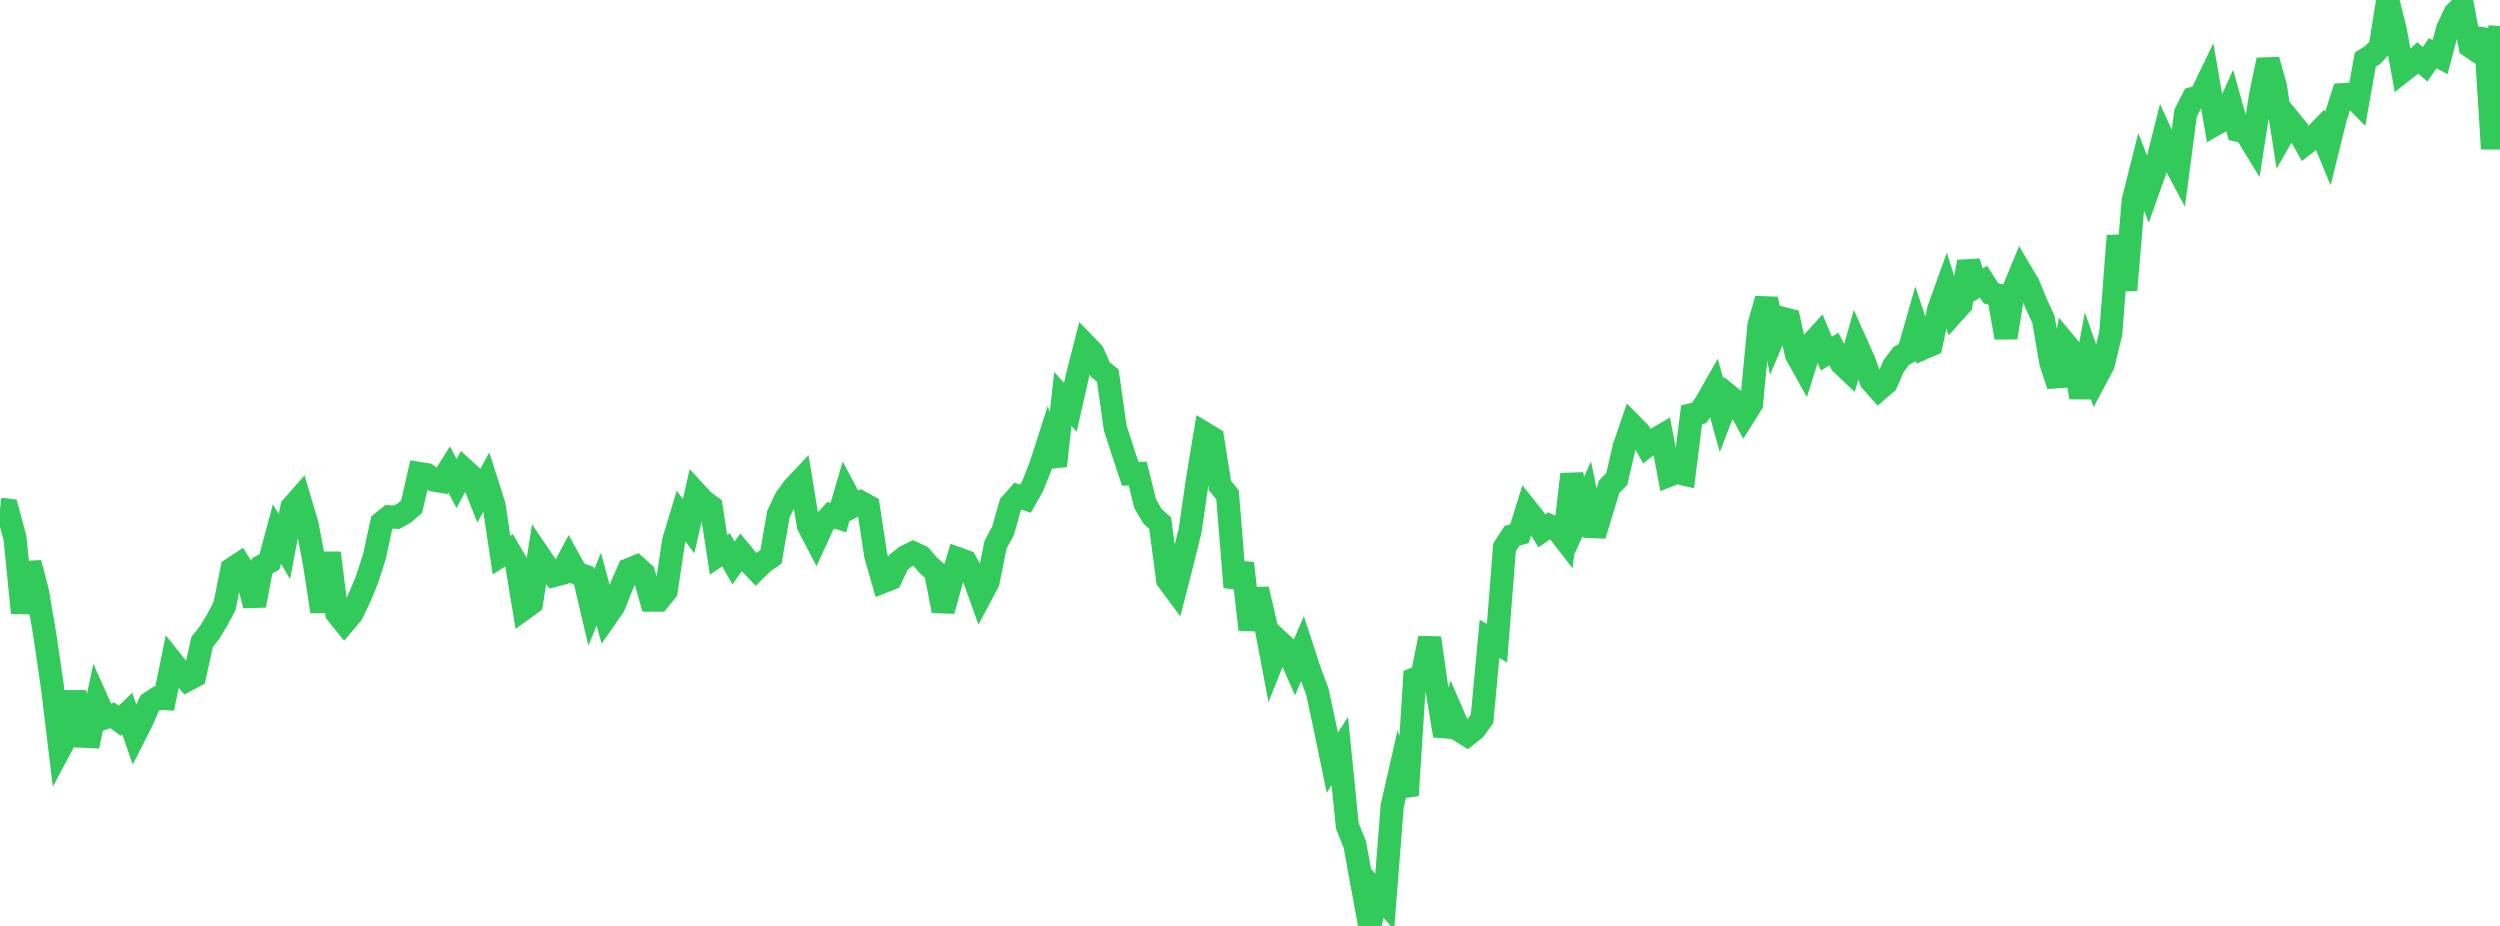 <?xml version="1.0" standalone="no"?>
<!DOCTYPE svg PUBLIC "-//W3C//DTD SVG 1.1//EN" "http://www.w3.org/Graphics/SVG/1.1/DTD/svg11.dtd">

<svg width="135" height="50" viewBox="0 0 135 50" preserveAspectRatio="none" 
  xmlns="http://www.w3.org/2000/svg"
  xmlns:xlink="http://www.w3.org/1999/xlink">


<polyline points="0.0, 27.499 0.404, 27.547 0.808, 29.042 1.213, 33.092 1.617, 30.401 2.021, 31.944 2.425, 34.321 2.829, 37.088 3.234, 40.436 3.638, 39.678 4.042, 37.37 4.446, 39.754 4.85, 39.773 5.254, 37.857 5.659, 38.764 6.063, 38.627 6.467, 38.921 6.871, 38.535 7.275, 39.692 7.68, 38.893 8.084, 37.965 8.488, 37.698 8.892, 37.722 9.296, 35.74 9.701, 36.248 10.105, 36.718 10.509, 36.503 10.913, 34.668 11.317, 34.155 11.722, 33.484 12.126, 32.728 12.53, 30.723 12.934, 30.456 13.338, 31.109 13.743, 32.695 14.147, 30.564 14.551, 30.339 14.955, 28.83 15.359, 29.52 15.763, 27.389 16.168, 26.929 16.572, 28.29 16.976, 30.406 17.38, 33.027 17.784, 29.861 18.189, 33.12 18.593, 33.619 18.997, 33.138 19.401, 32.303 19.805, 31.337 20.21, 30.089 20.614, 28.23 21.018, 27.908 21.422, 27.931 21.826, 27.708 22.231, 27.355 22.635, 25.567 23.039, 25.632 23.443, 25.929 23.847, 25.994 24.251, 25.35 24.656, 26.11 25.06, 25.356 25.464, 25.727 25.868, 26.752 26.272, 26.012 26.677, 27.279 27.081, 29.978 27.485, 29.721 27.889, 30.411 28.293, 32.863 28.698, 32.572 29.102, 29.976 29.506, 30.573 29.91, 31.076 30.314, 30.969 30.719, 30.205 31.123, 30.937 31.527, 31.089 31.931, 32.808 32.335, 31.805 32.74, 33.301 33.144, 32.718 33.548, 31.699 33.952, 30.763 34.356, 30.597 34.76, 30.962 35.165, 32.406 35.569, 32.408 35.973, 31.906 36.377, 29.202 36.781, 27.87 37.186, 28.417 37.59, 26.63 37.994, 27.067 38.398, 27.358 38.802, 29.964 39.207, 29.691 39.611, 30.398 40.015, 29.833 40.419, 30.317 40.823, 30.743 41.228, 30.347 41.632, 30.073 42.036, 27.753 42.44, 26.913 42.844, 26.354 43.249, 25.923 43.653, 28.38 44.057, 29.155 44.461, 28.276 44.865, 27.824 45.269, 27.955 45.674, 26.57 46.078, 27.33 46.482, 27.121 46.886, 27.346 47.29, 29.996 47.695, 31.405 48.099, 31.246 48.503, 30.373 48.907, 30.056 49.311, 29.857 49.716, 30.047 50.12, 30.516 50.524, 30.88 50.928, 32.985 51.332, 31.531 51.737, 30.175 52.141, 30.321 52.545, 31.058 52.949, 32.189 53.353, 31.431 53.757, 29.422 54.162, 28.666 54.566, 27.245 54.97, 26.791 55.374, 26.931 55.778, 26.212 56.183, 25.195 56.587, 23.938 56.991, 25.155 57.395, 21.543 57.799, 21.994 58.204, 20.203 58.608, 18.626 59.012, 19.043 59.416, 19.955 59.82, 20.281 60.225, 23.117 60.629, 24.364 61.033, 25.586 61.437, 25.57 61.841, 27.206 62.246, 27.893 62.65, 28.256 63.054, 31.313 63.458, 31.859 63.862, 30.284 64.266, 28.65 64.671, 25.862 65.075, 23.425 65.479, 23.67 65.883, 26.223 66.287, 26.727 66.692, 31.711 67.096, 30.422 67.5, 33.995 67.904, 31.821 68.308, 33.562 68.713, 35.693 69.117, 34.682 69.521, 35.056 69.925, 35.978 70.329, 35.038 70.734, 36.274 71.138, 37.348 71.542, 39.234 71.946, 41.187 72.35, 40.558 72.754, 44.593 73.159, 45.595 73.563, 47.81 73.967, 50.0 74.371, 48.239 74.775, 48.696 75.18, 43.519 75.584, 41.748 75.988, 42.954 76.392, 36.659 76.796, 36.498 77.201, 34.455 77.605, 37.293 78.009, 39.722 78.413, 38.507 78.817, 39.442 79.222, 39.693 79.626, 39.373 80.03, 38.821 80.434, 34.499 80.838, 34.735 81.243, 29.557 81.647, 28.934 82.051, 28.82 82.455, 27.517 82.859, 28.023 83.263, 28.668 83.668, 28.385 84.072, 28.578 84.476, 29.098 84.88, 25.609 85.284, 27.823 85.689, 26.931 86.093, 28.91 86.497, 27.578 86.901, 26.273 87.305, 25.869 87.71, 24.128 88.114, 22.946 88.518, 23.356 88.922, 24.083 89.326, 23.764 89.731, 23.529 90.135, 25.663 90.539, 25.506 90.943, 25.601 91.347, 22.396 91.751, 22.3 92.156, 21.701 92.56, 20.987 92.964, 22.431 93.368, 21.381 93.772, 21.709 94.177, 22.454 94.581, 21.808 94.985, 17.565 95.389, 16.147 95.793, 18.135 96.198, 17.176 96.602, 17.282 97.006, 19.145 97.41, 19.868 97.814, 18.567 98.219, 18.123 98.623, 19.097 99.027, 18.85 99.431, 19.618 99.835, 20.001 100.24, 18.561 100.644, 19.462 101.048, 20.579 101.452, 21.031 101.856, 20.683 102.26, 19.766 102.665, 19.222 103.069, 18.997 103.473, 17.582 103.877, 18.791 104.281, 18.616 104.686, 16.72 105.09, 15.596 105.494, 16.88 105.898, 16.433 106.302, 14.137 106.707, 15.465 107.111, 15.212 107.515, 15.84 107.919, 15.94 108.323, 18.231 108.728, 15.67 109.132, 14.686 109.536, 15.369 109.94, 16.359 110.344, 17.245 110.749, 19.592 111.153, 20.813 111.557, 18.586 111.961, 19.071 112.365, 21.46 112.769, 19.281 113.174, 20.43 113.578, 19.67 113.982, 17.986 114.386, 12.731 114.79, 15.661 115.195, 10.833 115.599, 9.226 116.003, 10.246 116.407, 9.109 116.811, 7.499 117.216, 8.391 117.62, 9.149 118.024, 6.102 118.428, 5.31 118.832, 5.203 119.237, 4.362 119.641, 6.701 120.045, 6.475 120.449, 5.589 120.853, 7.035 121.257, 7.117 121.662, 7.783 122.066, 5.166 122.47, 3.238 122.874, 4.671 123.278, 7.251 123.683, 6.543 124.087, 7.035 124.491, 7.757 124.895, 7.443 125.299, 7.03 125.704, 8.011 126.108, 6.383 126.512, 5.111 126.916, 5.083 127.32, 5.494 127.725, 3.218 128.129, 2.966 128.533, 2.536 128.937, 0.0 129.341, 1.602 129.746, 3.838 130.15, 3.521 130.554, 3.124 130.958, 3.472 131.362, 2.874 131.766, 3.086 132.171, 1.557 132.575, 0.708 132.979, 0.321 133.383, 2.497 133.787, 2.768 134.192, 1.601 134.596, 8.037 135.0, 1.403" fill="none" stroke="#32ca5b" stroke-width="1.25"/>

</svg>